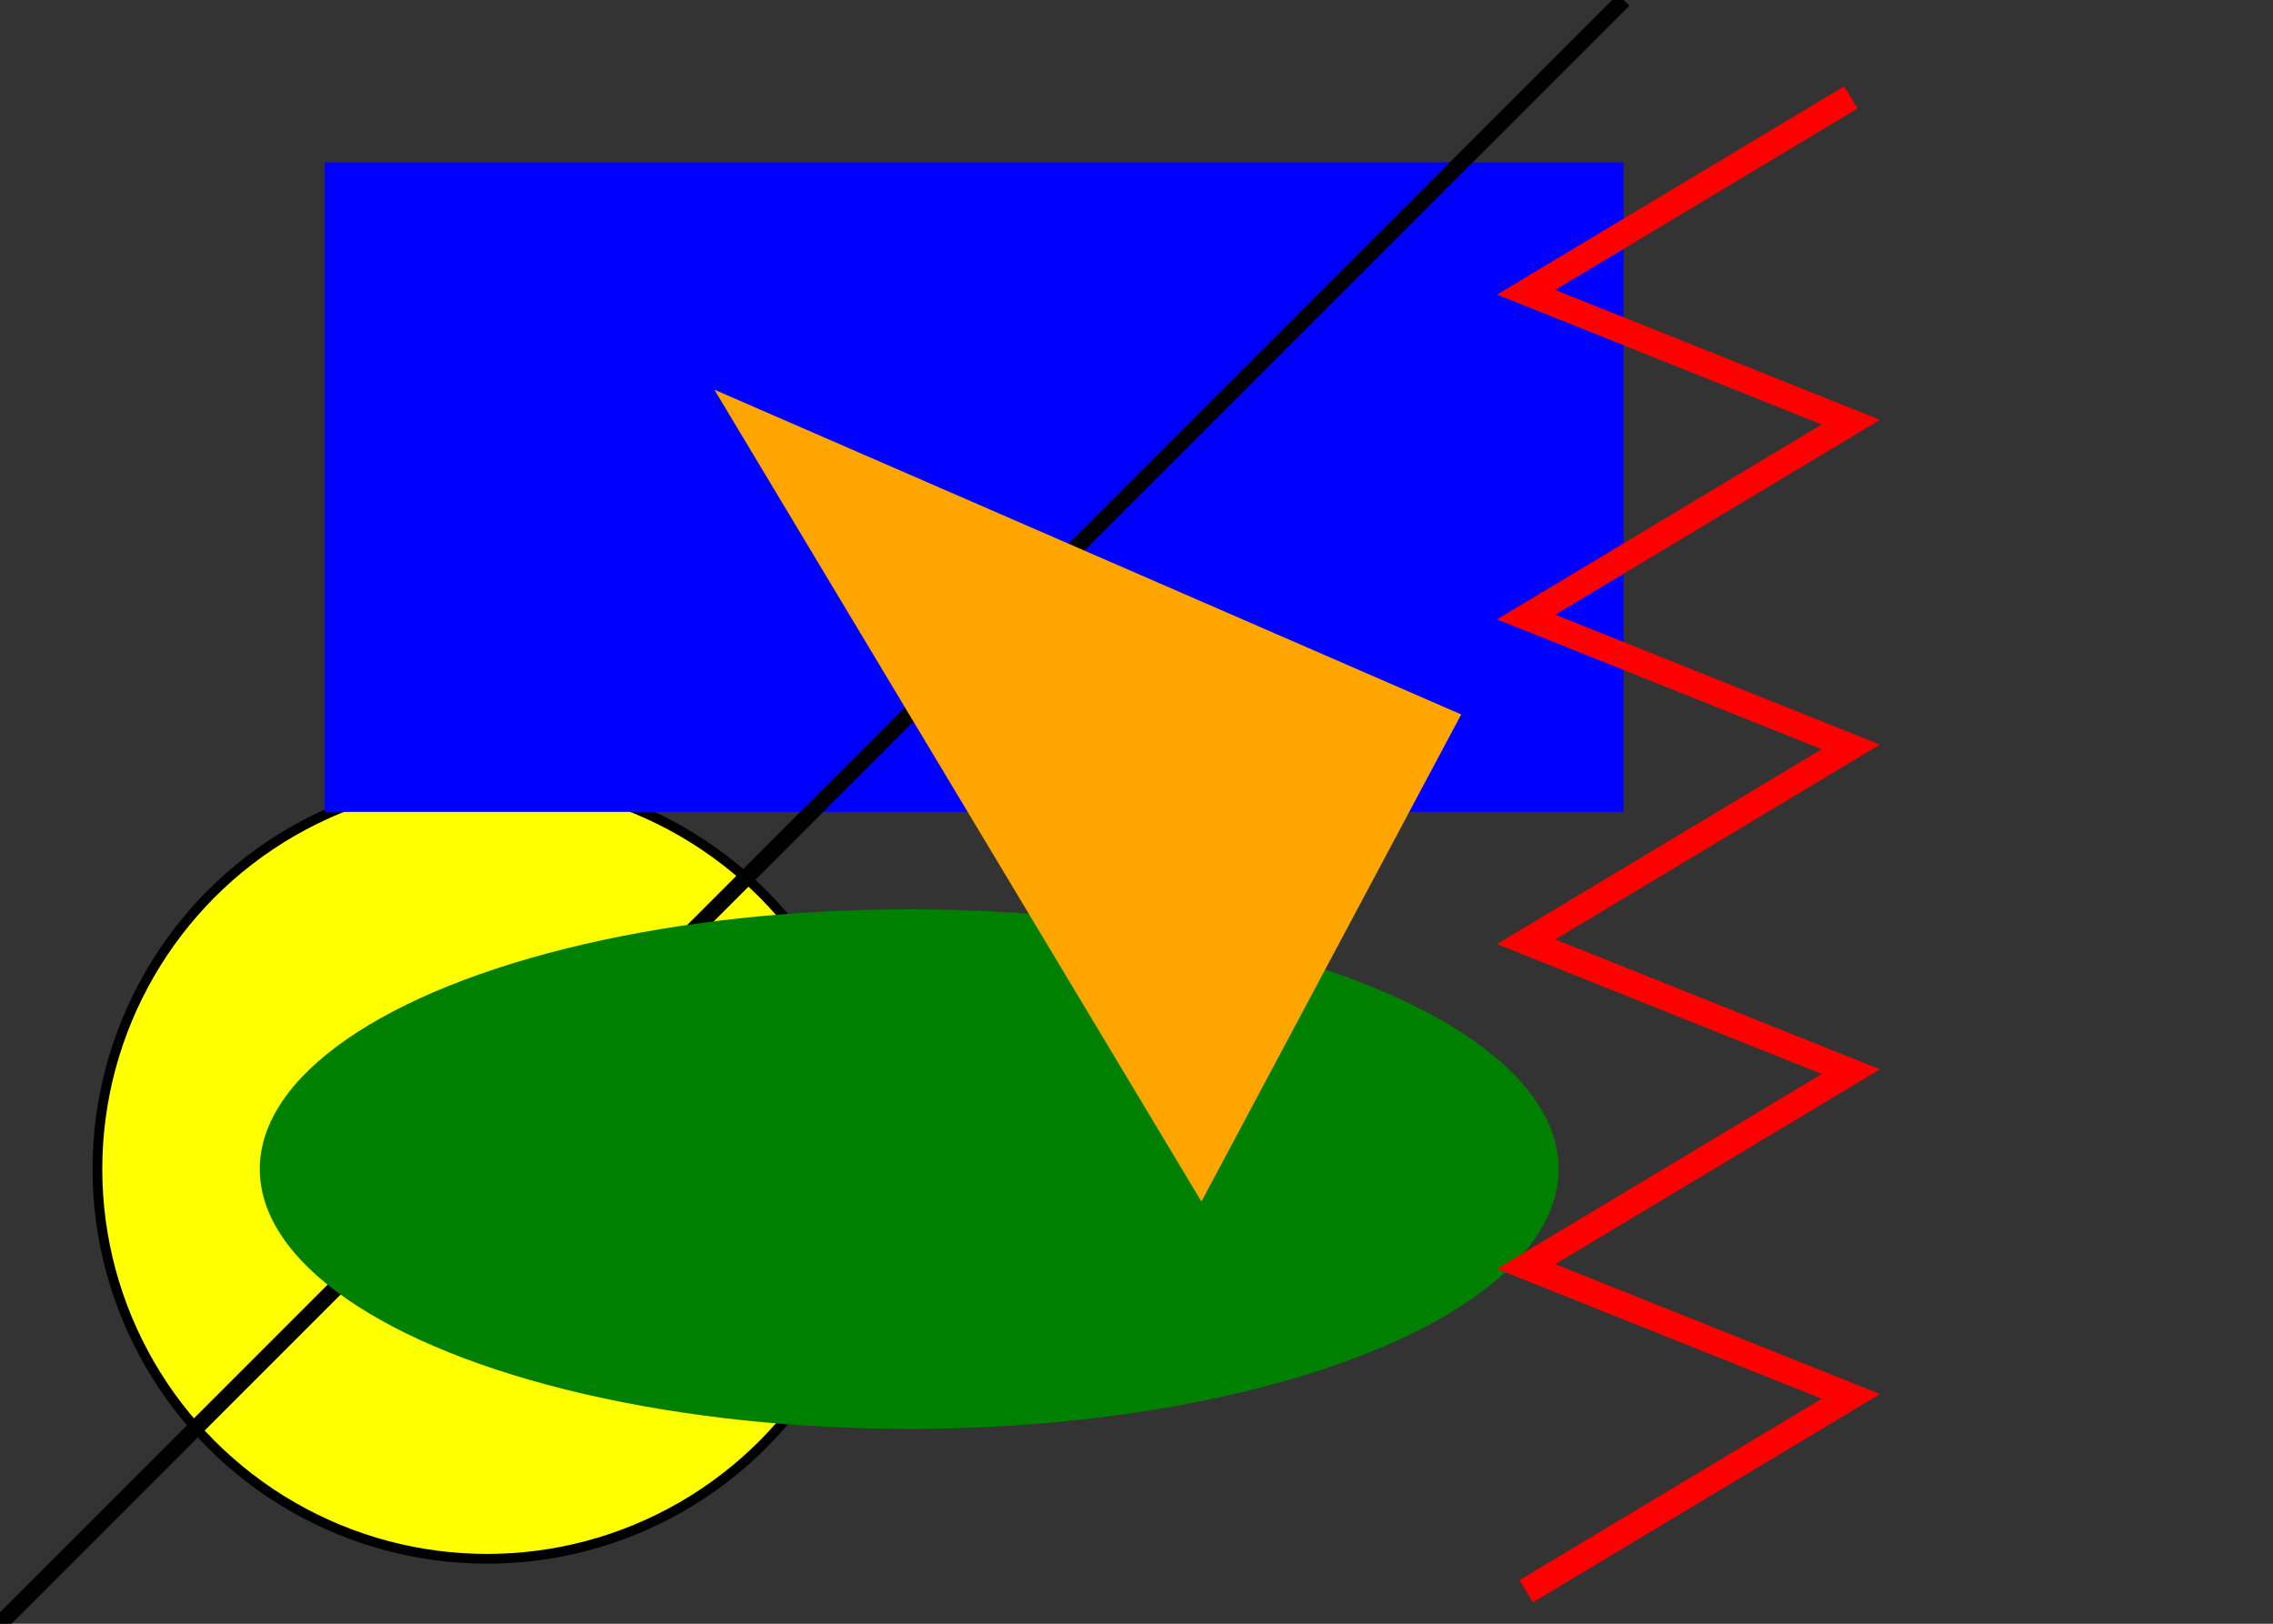 <?xml version="1.0" encoding="UTF-8" standalone="no"?>

<svg xmlns="http://www.w3.org/2000/svg" version="2.0"
    viewBox="0 0 700 500" width="14cm" height="10cm" id="SVG Shapes Example">

    <rect x="0" y="0" width="700" height="500" fill="#333333" stroke="none"/>

    <circle cx="150" cy="360" r="120" fill="yellow" stroke="black"
        stroke-width="3" />

    <rect x="100" y="50" width="400" height="200" fill="blue" />

    <line x1="500" y1="0" x2="0" y2="500" stroke="black" stroke-width="5" />

    <ellipse cx="280" cy="360" rx="200" ry="80" fill="green" />

    <polygon points="220,120 450,220 370,370" fill="orange" />

    <polyline points="570,30 470,90 570,130, 470,190 570,230 470,290 570,330
        470,390 570,430 470,490" fill="none" stroke="red" stroke-width="8" />
</svg>


